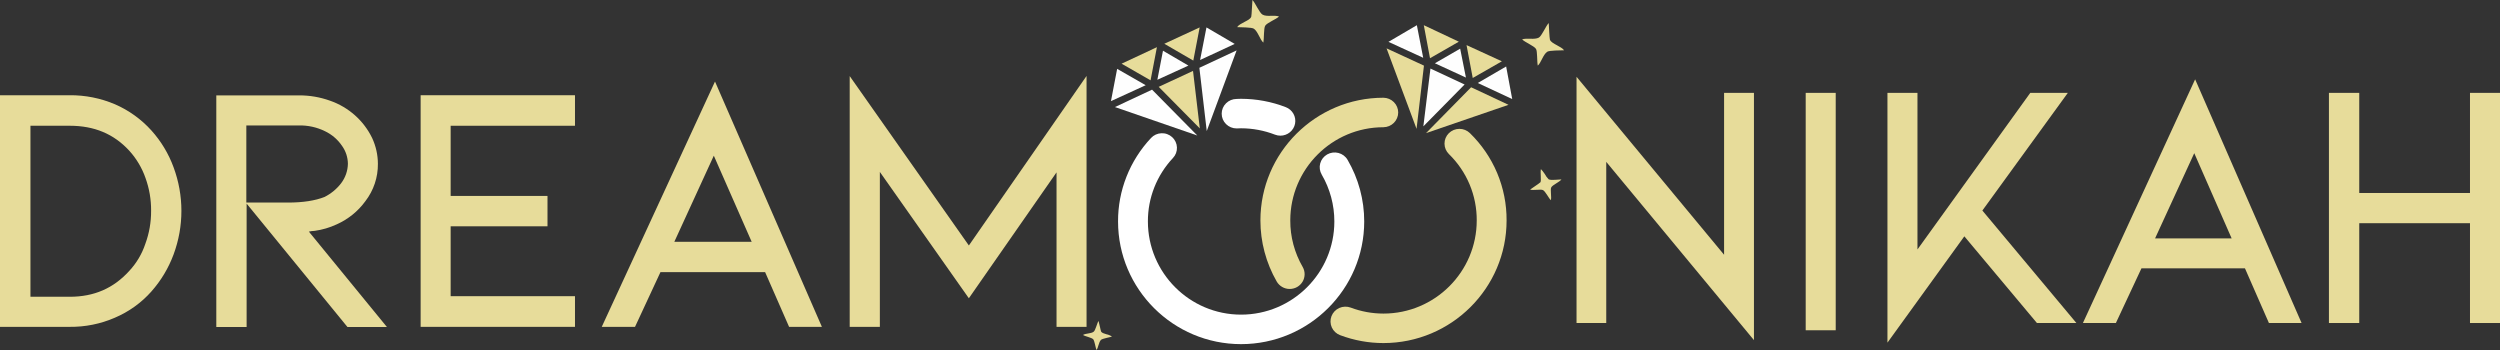 <svg width="150" height="21" viewBox="0 0 150 21" fill="none" xmlns="http://www.w3.org/2000/svg">
<rect x="0" y="0" width="150" height="21" fill="#333333" stroke="none"/>
<path fill-rule="evenodd" clip-rule="evenodd" d="M93.687 10.765C93.572 10.924 93.155 11.092 93.075 11.242C93.004 11.375 93.11 11.853 93.048 12.012C92.915 11.879 92.711 11.455 92.569 11.402C92.436 11.34 91.993 11.437 91.806 11.375C91.895 11.304 92.374 10.995 92.427 10.933C92.489 10.835 92.409 10.331 92.454 10.146L92.569 10.278C92.604 10.322 92.64 10.384 92.684 10.437C92.745 10.554 92.823 10.661 92.915 10.756C93.039 10.835 93.518 10.765 93.686 10.765H93.687Z" fill="#E7DC9A"/>
<path fill-rule="evenodd" clip-rule="evenodd" d="M66.719 20.195C66.595 20.24 66.152 20.31 66.062 20.39C65.912 20.54 65.903 20.868 65.787 21C65.734 20.859 65.672 20.443 65.592 20.355C65.503 20.257 65.113 20.187 64.98 20.098C65.14 19.992 65.459 20.027 65.619 19.904C65.734 19.815 65.823 19.382 65.912 19.258C65.947 19.363 66.044 19.859 66.071 19.904C66.125 19.983 66.275 20.018 66.382 20.054C66.503 20.078 66.617 20.126 66.719 20.195H66.719Z" fill="#E7DC9A"/>
<path fill-rule="evenodd" clip-rule="evenodd" d="M74.224 1.628C74.419 1.645 75.102 1.628 75.235 1.725C75.484 1.902 75.599 2.388 75.803 2.556C75.847 2.318 75.821 1.698 75.909 1.548C76.025 1.362 76.566 1.159 76.743 0.991C76.477 0.885 75.998 1.026 75.75 0.876C75.563 0.77 75.315 0.168 75.146 0C75.129 0.168 75.102 0.911 75.076 1C75.022 1.15 74.827 1.23 74.667 1.318C74.481 1.424 74.339 1.477 74.224 1.628Z" fill="#E7DC9A"/>
<path d="M71.98 1.645L69.859 2.626L71.598 3.635L71.98 1.645Z" fill="#E7DC9A"/>
<path d="M69.415 2.83L67.295 3.821L69.034 4.82L69.415 2.83Z" fill="#E7DC9A"/>
<path d="M72.006 3.6L74.082 2.635L72.388 1.645L72.006 3.6Z" fill="#FEFEFE"/>
<path d="M69.522 5.21L71.989 7.705L71.581 4.255L69.522 5.21Z" fill="#E7DC9A"/>
<path d="M67.029 4.131L66.657 6.068L68.742 5.113L67.029 4.131Z" fill="#FEFEFE"/>
<path d="M72.405 7.863L74.197 3.024L71.962 4.068L72.405 7.863Z" fill="#FEFEFE"/>
<path d="M71.305 3.936L69.779 3.043L69.442 4.786L71.305 3.936Z" fill="#FEFEFE"/>
<path d="M69.123 5.379L71.837 8.13L66.896 6.423L69.123 5.379Z" fill="#FEFEFE"/>
<path fill-rule="evenodd" clip-rule="evenodd" d="M93.847 3.017C93.651 3.026 92.968 3.017 92.835 3.105C92.578 3.282 92.471 3.76 92.267 3.937C92.214 3.698 92.25 3.079 92.161 2.937C92.046 2.752 91.496 2.539 91.327 2.362C91.593 2.265 92.072 2.398 92.329 2.257C92.507 2.159 92.755 1.549 92.924 1.381C92.933 1.549 92.968 2.301 92.995 2.381C93.048 2.522 93.243 2.619 93.403 2.708C93.589 2.823 93.731 2.867 93.847 3.018V3.017Z" fill="#E7DC9A"/>
<path d="M85.428 1.512L87.53 2.502L85.8 3.493L85.428 1.512Z" fill="#E7DC9A"/>
<path d="M87.992 2.706L90.112 3.679L88.364 4.679L87.992 2.706Z" fill="#E7DC9A"/>
<path d="M85.392 3.467L83.308 2.511L85.011 1.512L85.392 3.467Z" fill="#FEFEFE"/>
<path d="M87.876 5.069L85.401 7.581L85.827 4.113L87.876 5.069Z" fill="#FEFEFE"/>
<path d="M90.369 3.989L90.733 5.944L88.666 4.98L90.369 3.989Z" fill="#FEFEFE"/>
<path d="M84.993 7.731L83.193 2.901L85.437 3.937L84.993 7.731Z" fill="#E7DC9A"/>
<path d="M86.093 3.796L87.61 2.92L87.956 4.654L86.093 3.796Z" fill="#FEFEFE"/>
<path d="M88.267 5.236L85.561 7.988L90.511 6.289L88.267 5.236Z" fill="#E7DC9A"/>
<path d="M9.084 7.828C8.476 7.154 7.729 6.617 6.893 6.254C6.033 5.889 5.105 5.705 4.169 5.714H0V19.611H4.169C5.106 19.622 6.035 19.436 6.893 19.062C7.733 18.705 8.481 18.167 9.084 17.488C9.662 16.835 10.113 16.082 10.415 15.267C11.041 13.579 11.041 11.727 10.415 10.039C10.118 9.225 9.666 8.474 9.084 7.828V7.828ZM9.066 12.64C9.072 13.319 8.955 13.993 8.72 14.631C8.519 15.235 8.19 15.79 7.753 16.258C6.813 17.293 5.651 17.806 4.187 17.806H1.827V7.545H4.187C5.651 7.545 6.83 8.031 7.762 9.049C8.19 9.523 8.519 10.076 8.729 10.677C8.957 11.307 9.071 11.971 9.066 12.64Z" fill="#E7DC9A"/>
<path d="M18.86 13.852H18.878C19.335 13.788 19.781 13.657 20.199 13.463C20.887 13.157 21.48 12.678 21.92 12.074C22.418 11.429 22.683 10.638 22.674 9.827C22.672 9.293 22.554 8.765 22.328 8.279C22.076 7.761 21.724 7.296 21.29 6.912C20.856 6.528 20.35 6.232 19.8 6.041C19.203 5.827 18.572 5.719 17.937 5.723H12.978V19.62H14.797V12.216L20.847 19.62H23.215L18.532 13.897C18.639 13.872 18.749 13.857 18.86 13.853V13.852ZM14.77 7.527H17.928C18.472 7.514 19.012 7.633 19.499 7.872C19.912 8.069 20.264 8.372 20.519 8.748C20.747 9.063 20.87 9.44 20.874 9.827C20.866 10.245 20.726 10.65 20.474 10.986C20.209 11.335 19.866 11.619 19.472 11.818C18.913 12.039 18.177 12.154 17.281 12.154H14.78V7.527H14.77Z" fill="#E7DC9A"/>
<path d="M58.132 14.729L50.982 4.565V19.612H52.791V10.315L58.131 17.896L63.392 10.342V19.612H65.193V4.557L58.132 14.729Z" fill="#E7DC9A"/>
<path d="M36.105 19.611H38.101L39.627 16.329H45.907L47.345 19.611H49.314L42.9 4.892L36.105 19.611ZM40.46 14.507L42.829 9.341L45.1 14.507H40.46Z" fill="#E7DC9A"/>
<path d="M25.238 19.611H34.499V17.771H27.039V13.578H32.85V11.756H27.039V7.545H34.499V5.714H25.238V19.611Z" fill="#E7DC9A"/>
<path d="M103.445 15.285L94.592 4.607V19.38H96.375V9.712L105.237 20.407V5.572H103.445V15.285Z" fill="#E7DC9A"/>
<path d="M110.143 5.572H108.342V19.816H110.143V5.572Z" fill="#E7DC9A"/>
<path d="M124.07 5.572H121.817L115.048 14.967V5.572H113.247V20.558L117.86 14.18L122.216 19.381H124.584L118.942 12.632L124.07 5.572Z" fill="#E7DC9A"/>
<path d="M124.975 19.381H126.953L128.488 16.099H134.697L136.135 19.381H138.095L131.708 4.759L124.975 19.381ZM129.304 14.304L131.655 9.19L133.899 14.304H129.304Z" fill="#E7DC9A"/>
<path d="M148.199 5.572V11.579H141.555V5.572H139.736V19.381H141.555V13.392H148.199V19.381H150V5.572L148.199 5.572Z" fill="#E7DC9A"/>
<path d="M74.463 20.648C70.393 20.648 67.083 17.346 67.083 13.288C67.076 11.431 67.783 9.641 69.061 8.28C69.141 8.194 69.237 8.124 69.344 8.075C69.452 8.026 69.568 7.998 69.686 7.994C69.804 7.989 69.922 8.007 70.032 8.048C70.143 8.088 70.245 8.15 70.332 8.23C70.418 8.309 70.488 8.405 70.537 8.511C70.586 8.617 70.613 8.732 70.617 8.848C70.621 8.965 70.602 9.081 70.56 9.19C70.518 9.3 70.455 9.399 70.374 9.484C69.404 10.519 68.868 11.878 68.874 13.288C68.874 16.371 71.382 18.878 74.463 18.878C77.55 18.878 80.061 16.371 80.061 13.288C80.062 12.301 79.801 11.331 79.303 10.475C79.244 10.375 79.206 10.264 79.19 10.148C79.175 10.033 79.182 9.916 79.213 9.804C79.243 9.692 79.296 9.586 79.367 9.494C79.439 9.402 79.528 9.325 79.63 9.266C79.732 9.208 79.844 9.171 79.961 9.155C80.078 9.14 80.196 9.148 80.31 9.178C80.424 9.208 80.53 9.26 80.624 9.33C80.717 9.401 80.796 9.489 80.854 9.59C81.51 10.715 81.854 11.99 81.853 13.288C81.853 17.346 78.538 20.648 74.463 20.648ZM76.823 8.14C76.712 8.14 76.602 8.119 76.498 8.079C75.85 7.828 75.16 7.698 74.463 7.697C74.434 7.697 74.405 7.699 74.376 7.7C74.317 7.703 74.257 7.706 74.197 7.706C73.96 7.706 73.732 7.613 73.564 7.447C73.395 7.281 73.301 7.056 73.301 6.821C73.301 6.587 73.395 6.362 73.564 6.196C73.732 6.03 73.96 5.937 74.197 5.937C74.226 5.937 74.255 5.935 74.284 5.933C74.344 5.93 74.403 5.928 74.463 5.928C75.382 5.929 76.293 6.099 77.148 6.43C77.343 6.505 77.505 6.645 77.606 6.825C77.708 7.006 77.742 7.215 77.704 7.418C77.665 7.621 77.556 7.804 77.395 7.936C77.234 8.068 77.032 8.14 76.823 8.14Z" fill="white"/>
<path d="M83.006 20.584C82.118 20.584 81.239 20.423 80.409 20.111C80.299 20.07 80.198 20.008 80.112 19.928C80.027 19.849 79.958 19.753 79.909 19.648C79.861 19.542 79.834 19.427 79.831 19.311C79.827 19.195 79.847 19.079 79.888 18.971C79.93 18.862 79.993 18.763 80.073 18.678C80.154 18.593 80.251 18.525 80.358 18.477C80.465 18.43 80.581 18.403 80.699 18.4C80.816 18.396 80.933 18.415 81.043 18.456C81.67 18.693 82.335 18.814 83.006 18.815C86.093 18.815 88.604 16.307 88.604 13.224C88.608 12.485 88.463 11.752 88.177 11.068C87.891 10.385 87.469 9.765 86.936 9.245C86.767 9.08 86.671 8.856 86.67 8.621C86.668 8.387 86.761 8.161 86.928 7.994C87.095 7.827 87.323 7.733 87.56 7.731C87.798 7.73 88.026 7.822 88.195 7.987C88.897 8.671 89.454 9.486 89.832 10.386C90.209 11.286 90.401 12.251 90.395 13.225C90.395 17.282 87.081 20.584 83.006 20.584ZM77.382 17.338C77.224 17.338 77.068 17.297 76.931 17.218C76.794 17.139 76.681 17.026 76.602 16.89C75.961 15.772 75.624 14.509 75.625 13.224C75.625 9.166 78.936 5.864 83.006 5.864C83.242 5.867 83.467 5.961 83.633 6.127C83.799 6.292 83.892 6.516 83.892 6.749C83.892 6.982 83.799 7.205 83.633 7.371C83.467 7.537 83.242 7.631 83.006 7.634C79.924 7.634 77.417 10.141 77.417 13.224C77.412 14.203 77.669 15.166 78.16 16.016C78.238 16.15 78.278 16.302 78.277 16.457C78.276 16.612 78.235 16.764 78.156 16.898C78.077 17.031 77.964 17.142 77.829 17.22C77.693 17.297 77.539 17.337 77.382 17.338V17.338Z" fill="#E7DC9A"/>
</svg>
